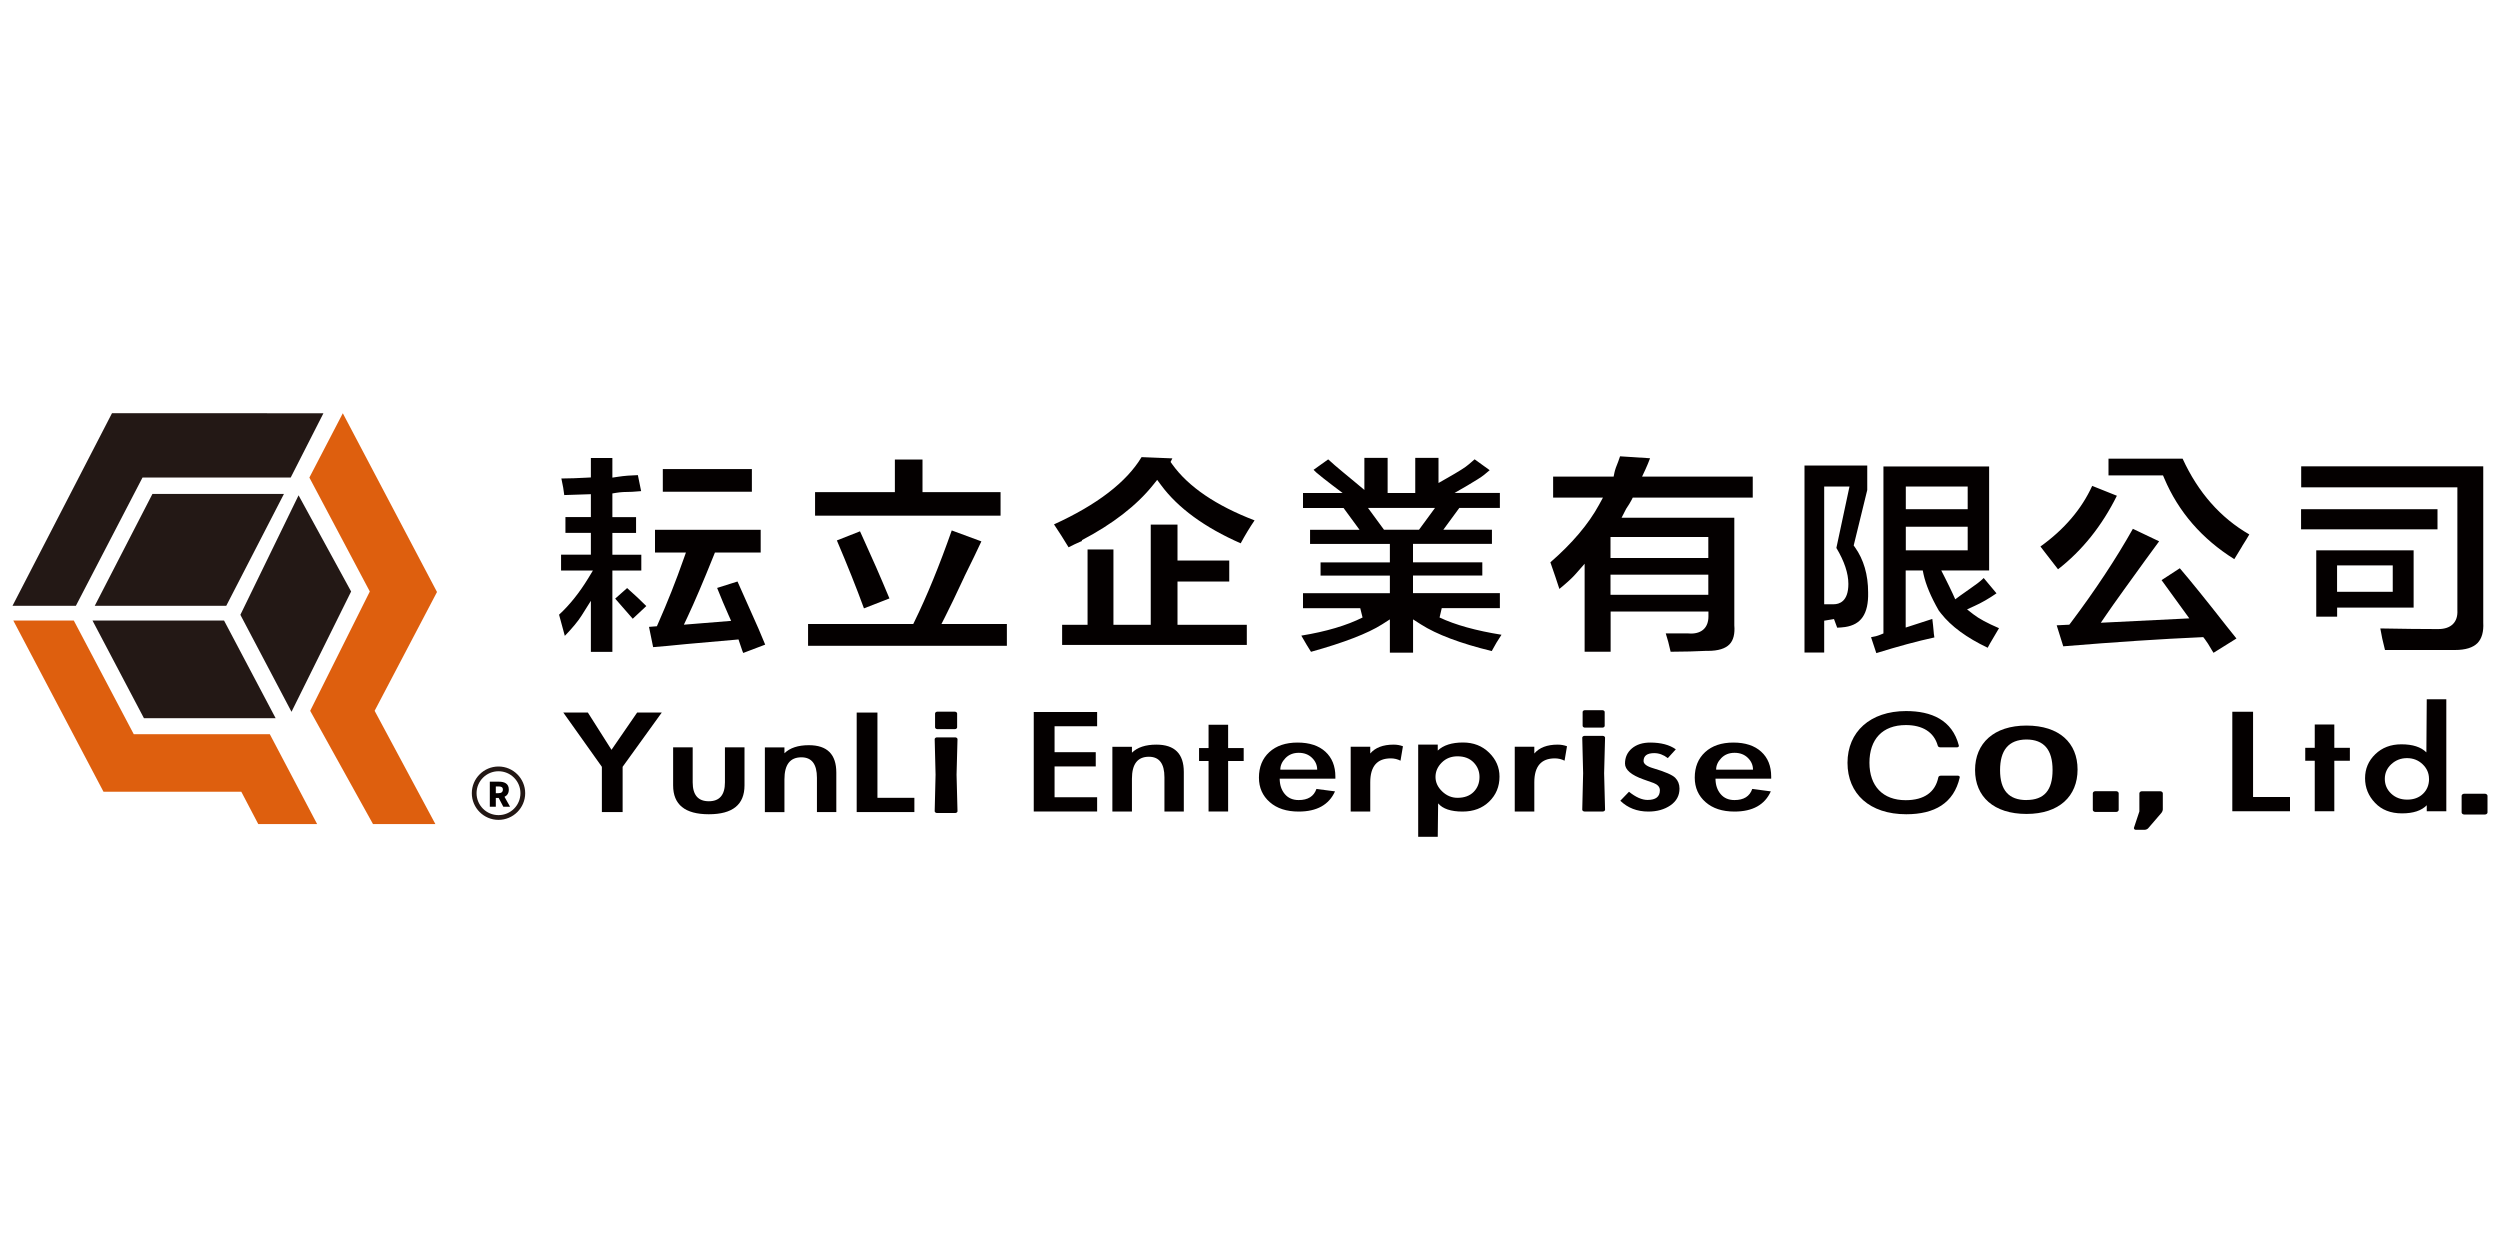 <?xml version="1.0" encoding="UTF-8"?><svg id="a" xmlns="http://www.w3.org/2000/svg" viewBox="0 0 400 200"><defs><style>.b{fill:#040000;}.c{fill:#231815;}.d{fill:#221714;}.e{fill:#de5f0e;fill-rule:evenodd;}</style></defs><g><g><path class="b" d="M118.91,104.46c-.04-.11-.09-.22-.14-.34-.18-.54-.32-.94-.41-1.21l-.2-.6-.64,.06c-2.05,.19-4.65,.42-7.71,.68-2.24,.23-4.02,.39-5.31,.49l-.66-3.24,1.26-.1,.19-.43c1.5-3.4,2.88-6.87,4.09-10.33l.37-1.04h-4.95v-3.63h16.91v3.63h-7.32l-.2,.5c-1.67,4.16-3.08,7.46-4.19,9.82l-.58,1.23,7.56-.61-.45-1.01c-.56-1.24-1.15-2.67-1.79-4.26l3.26-1.03c.88,2,2.03,4.59,3.36,7.55,.42,1.01,.77,1.85,1.07,2.55l-3.5,1.33Zm-24.37-.17v-8.16l-1.49,2.37c-.57,.9-1.46,1.98-2.68,3.24-.31-1.18-.62-2.31-.92-3.39,1.69-1.55,3.27-3.53,4.7-5.88l.72-1.19h-5.1v-2.53h4.77v-3.49h-4.07v-2.53h4.07v-3.66l-4.26,.14c-.07-.68-.22-1.56-.46-2.65,1.35-.01,2.68-.06,3.96-.13l.76-.04v-3.11h3.44v3.14l.93-.14c.98-.15,2.04-.23,3.15-.26l.52,2.56c-.41,.02-.89,.06-1.44,.11-1.04,0-1.88,.05-2.48,.15l-.68,.11v3.79h3.79v2.53h-3.79v3.49h4.63v2.53h-4.63v13.01h-3.44Zm3.89-8.51l1.91-1.69c1.22,1.08,2.25,2.05,3.07,2.88l-2.17,2.03-2.81-3.22Zm7.62-17.1v-3.63h14.25v3.63h-14.25Z"/><path class="b" d="M129.29,103.33v-3.49h16.83l.22-.45c1.97-4.03,3.97-8.91,5.94-14.52l4.74,1.75c-.65,1.41-1.57,3.31-2.73,5.65v.02c-1.34,2.88-2.35,4.97-3.08,6.41l-.58,1.14h10.47v3.49h-31.79Zm8.94-6c-1.19-3.27-2.65-6.91-4.33-10.86l3.7-1.46c.18,.41,.41,.91,.68,1.5,1.21,2.63,2.57,5.73,4.03,9.24l-4.08,1.59Zm-7.82-14.82v-3.77h12.77v-5.21h4.42v5.21h12.49v3.77h-29.69Z"/><path class="b" d="M169.94,103.19v-3.22h4.07v-12.06h4.14v12.06h5.97v-16.03h4.28v5.75h8.28v3.36h-8.28v6.92h11.09v3.22h-29.55Zm1.04-15.61c-.76-1.26-1.54-2.49-2.34-3.68,6.89-3.14,11.6-6.76,14.01-10.76l4.93,.2c-.03,.05-.06,.1-.08,.15l-.21,.42,.27,.38c2.57,3.59,7,6.6,13.17,8.97-.79,1.16-1.53,2.39-2.22,3.67-5.76-2.53-10.04-5.66-12.73-9.3l-.63-.85-.66,.82c-2.63,3.28-6.47,6.25-11.4,8.83l.03,.13-.26,.11c-.63,.27-1.26,.57-1.89,.9Z"/><path class="b" d="M222.38,104.42v-5.32l-1.25,.8c-2.27,1.44-6.09,2.92-11.37,4.39-.18-.31-.41-.68-.69-1.11-.32-.58-.61-1.07-.86-1.48,3.98-.65,7.27-1.63,9.8-2.9l-.37-1.49h-9.16v-2.4h13.9v-2.81h-11.09v-2.12h11.09v-2.95h-12.77v-2.26h7.92l-2.56-3.49h-6.49v-2.4h6.34s-3.24-2.42-4.21-3.28c-.16-.15-.31-.3-.44-.43l2.34-1.67c.62,.57,1.41,1.26,2.36,2.04,.18,.15,.52,.43,.93,.77,.36,.3,.78,.64,1.17,.97l1.33,1.11v-5.13h3.72v5.62h4.42v-5.62h3.72v4.02l1.21-.69c2.03-1.15,3.13-1.84,3.64-2.3,.37-.31,.68-.58,.93-.8l2.41,1.74c-.26,.21-.56,.46-.9,.75-.77,.66-4.72,2.89-4.72,2.89h7.25v2.4h-6.49l-2.56,3.49h7.78v2.26h-12.63v2.95h11.09v2.12h-11.09v2.81h13.9v2.4h-9.3l-.35,1.5c2.52,1.19,5.85,2.11,9.91,2.76-.56,.83-1.08,1.7-1.56,2.61-5.01-1.22-8.82-2.66-11.34-4.27l-1.25-.8v5.33h-3.72Zm-.94-19.66h5.6l2.56-3.49h-10.72l2.56,3.49Z"/><path class="b" d="M253.54,104.28v-14.08l-1.42,1.62c-.52,.6-1.39,1.4-2.57,2.37l-.05,.04c-.35-1.1-.83-2.51-1.44-4.26,3.5-3.04,6.11-6.13,7.78-9.19l.63-1.16h-7.97v-3.36h9.68l.13-.64c.08-.4,.3-1.05,.66-1.91v-.02s.17-.49,.24-.68l4.8,.31c-.22,.59-.47,1.2-.76,1.83l-.52,1.11h17.71v3.36h-19.2l-.22,.43c-.17,.33-.44,.77-.79,1.29l-.03,.04-.75,1.46h18.04v17.22c.11,1.35-.14,2.36-.75,3.01-.67,.71-1.84,1.07-3.48,1.07-.09,0-.18,0-.28,0h-.06c-1.53,.08-3.42,.13-5.62,.14-.24-1.1-.5-2.08-.78-2.94h3.45c.2,.02,.39,.03,.58,.03,1.78,0,2.8-1,2.8-2.74v-.79h-15.65v6.44h-4.14Zm4.14-9.11h15.65v-3.22h-15.65v3.22Zm0-5.89h15.65v-3.36h-15.65v3.36Z"/><path class="b" d="M299.38,101.95c.53-.08,1.02-.21,1.48-.4l.49-.2v-26.72h16.91v16.64h-7.66l.58,1.14c.46,.91,.88,1.77,1.25,2.57l.41,.91,.81-.6c.32-.24,.78-.56,1.53-1.08,.97-.66,1.65-1.19,2.07-1.59l.14-.14,2.05,2.45c-1.21,.84-2.4,1.52-3.53,2.03l-1.18,.54,1.01,.79c.87,.68,2.22,1.41,4.1,2.22-.41,.67-.91,1.52-1.49,2.53v.02l-.02,.02c-.11,.21-.21,.4-.3,.56-3.37-1.6-5.87-3.45-7.46-5.48l-.37-.48c-1.26-2.19-2.07-4.14-2.43-5.78l-.13-.63h-2.73v9.14l4.26-1.38c.08,.6,.16,1.37,.24,2.28v.05c.04,.25,.07,.46,.09,.63-2.75,.6-5.86,1.44-9.29,2.51l-.84-2.54Zm5.55-13.9h9.9v-3.77h-9.9v3.77Zm0-6.58h9.9v-3.63h-9.9v3.63Zm-16.21,22.95v-29.93h10.04v3.91l-2.17,8.88,.21,.29c1.39,1.96,2.1,4.39,2.1,7.22v.02c.04,1.7-.25,3.02-.88,3.93-.6,.87-1.51,1.38-2.78,1.58-.47,.06-.9,.1-1.29,.11l-.51-1.38-1.57,.26v5.1h-3.16Zm3.16-7.74h1.51c.88,0,2.35-.42,2.35-3.25,0-1.71-.65-3.64-1.92-5.76l2.1-9.83h-4.05v18.84Z"/><path class="b" d="M354.15,104.43c-.06-.09-.12-.19-.19-.3-.5-.87-.88-1.48-1.18-1.86l-.26-.33-.42,.02c-6.22,.27-13.61,.76-21.98,1.45l-1.05-3.36,2.02-.1,.23-.3c3.93-5.23,7.27-10.29,9.94-15.04l4.2,2c-1.13,1.52-2.98,4.07-5.62,7.74-1.31,1.82-2.26,3.16-2.82,3.99l-.89,1.3,14.16-.7-4.44-6.12,2.92-1.9c1.67,1.95,4.2,5.07,7.51,9.3,.61,.78,1.13,1.42,1.55,1.94l-3.67,2.29Zm-24.87-13.35c-.49-.65-1.18-1.54-2.05-2.65-.29-.38-.55-.71-.76-.99,3.81-2.73,6.59-5.99,8.28-9.7l3.95,1.58c-2.39,4.82-5.55,8.76-9.41,11.76Zm28.22-1.61c-5.18-3.23-8.95-7.58-11.21-12.92l-.21-.49h-8.72v-2.67h11.86c2.47,5.39,6.05,9.46,10.67,12.12-.28,.49-.67,1.12-1.15,1.88v.02c-.51,.84-.92,1.53-1.25,2.05Z"/><path class="b" d="M381.6,104.01c-.11-.5-.25-1.11-.44-1.84-.11-.61-.21-1.15-.31-1.62,2.73,.07,7.75,.1,8.97,.1,.11,0,.21,0,.31,0,1.03,0,1.83-.28,2.36-.82,.51-.52,.74-1.26,.69-2.19v-19.67h-24.99v-3.36h29.13v25.01c.08,1.46-.23,2.55-.91,3.26-.72,.74-1.94,1.12-3.62,1.12h-11.18Zm-11-5.34v-10.62h15.58v9.17h-12.24v1.45h-3.33Zm3.33-3.98h8.91v-4.23h-8.91v4.23Zm-5.76-10v-3.22h21.83v3.22h-21.83Z"/></g><g><path class="b" d="M305,130.28c-5.86,0-9.4-3.27-9.4-8.23s3.63-8.28,9.37-8.28c4.05,0,7.39,1.41,8.45,5.53,.03,.14-.11,.27-.28,.27h-2.71c-.19,0-.36-.11-.39-.27-.61-2.18-2.45-3.29-5.1-3.29-3.77,0-5.83,2.29-5.83,6.03s2.15,5.99,5.8,5.99c2.96,0,4.74-1.29,5.22-3.65,.03-.16,.19-.27,.39-.27h2.76c.17,0,.31,.14,.28,.27-.95,4.15-4.05,5.9-8.56,5.9Z"/><path class="b" d="M324.24,130.23c-5.23,0-8.23-2.76-8.23-7.03s3-7.11,8.23-7.11,8.17,2.76,8.17,7.03-2.94,7.11-8.17,7.11Zm0-2.23c2.84,0,4.17-1.57,4.17-4.8s-1.36-4.88-4.2-4.88c-2.84,.03-4.2,1.71-4.2,4.91s1.39,4.78,4.23,4.78Z"/><path class="b" d="M335.24,129.91c-.19,0-.39-.16-.39-.32v-2.68c0-.16,.19-.32,.39-.32h3.36c.19,0,.39,.16,.39,.32v2.68c0,.16-.19,.32-.39,.32h-3.36Z"/><path class="b" d="M341.72,132.77c-.19,0-.32-.16-.29-.32l.87-2.62v-2.91c0-.16,.19-.32,.39-.32h2.97c.19,0,.39,.16,.39,.32v2.57c0,.18-.1,.42-.23,.58l-2.1,2.44c-.13,.16-.39,.26-.61,.26h-1.39Z"/></g><g><path class="b" d="M149.9,130.08c-.17,0-.35-.14-.35-.28l.14-5.85-.14-5.69c0-.14,.17-.28,.35-.28h2.95c.17,0,.35,.14,.35,.28l-.15,5.69,.15,5.85c0,.14-.17,.28-.35,.28h-2.95Zm.06-13.42c-.17,0-.35-.14-.35-.28v-2.23c0-.14,.17-.28,.35-.28h2.83c.17,0,.35,.14,.35,.28v2.23c0,.14-.17,.28-.35,.28h-2.83Z"/><path class="b" d="M90.12,114.01h3.94l3.78,5.96,4.1-5.96h3.94l-6.26,8.68v7.24h-3.32v-7.24l-6.17-8.68Z"/><path class="b" d="M110.83,119.57v5.61c0,2.01,.86,3.02,2.58,3.02s2.58-1.01,2.58-3.02v-5.61h3.13v6.09c0,3.08-1.9,4.62-5.71,4.62s-5.71-1.54-5.71-4.62v-6.09h3.13Z"/><path class="b" d="M125.51,120.52c.88-.86,2.18-1.29,3.91-1.29,2.93,0,4.39,1.46,4.39,4.38v6.32h-3.1v-5.48c0-2.19-.83-3.28-2.49-3.28-1.81,0-2.71,1.17-2.71,3.52v5.25h-3.13v-10.36h3.13v.95Z"/><path class="b" d="M140.39,127.65h5.91v2.28h-9.23v-15.92h3.32v13.64Z"/></g><g><path class="b" d="M253.51,129.84c-.17,0-.35-.14-.35-.28l.14-5.85-.14-5.69c0-.14,.17-.28,.35-.28h2.95c.17,0,.35,.14,.35,.28l-.15,5.69,.15,5.85c0,.14-.17,.28-.35,.28h-2.95Zm.06-13.42c-.17,0-.35-.14-.35-.28v-2.23c0-.14,.17-.28,.35-.28h2.83c.17,0,.35,.14,.35,.28v2.23c0,.14-.17,.28-.35,.28h-2.83Z"/><path class="b" d="M168.73,116.2v4.15h6.59v2.28h-6.59v4.93h6.81v2.28h-10.14v-15.92h10.14v2.28h-6.81Z"/><path class="b" d="M181.11,120.43c.88-.86,2.18-1.29,3.91-1.29,2.93,0,4.39,1.46,4.39,4.38v6.32h-3.1v-5.48c0-2.19-.83-3.28-2.49-3.28-1.81,0-2.71,1.17-2.71,3.52v5.25h-3.13v-10.36h3.13v.95Z"/><path class="b" d="M196.5,129.84h-3.13v-8.08h-1.52v-2.07h1.52v-3.73h3.13v3.73h2.49v2.07h-2.49v8.08Z"/><path class="b" d="M204.75,124.57c0,1,.27,1.82,.81,2.47s1.28,.97,2.23,.97c1.48,0,2.43-.59,2.84-1.78l2.97,.39c-.97,2.15-2.91,3.23-5.81,3.23-1.94,0-3.48-.5-4.63-1.51-1.15-1.01-1.73-2.31-1.73-3.92,0-1.7,.55-3.06,1.66-4.08,1.11-1.02,2.62-1.53,4.52-1.53s3.39,.49,4.45,1.46,1.6,2.3,1.6,3.98v.34h-8.91Zm6-1.42c0-.72-.27-1.35-.82-1.89-.55-.54-1.26-.81-2.13-.81s-1.58,.28-2.13,.85-.82,1.18-.82,1.85h5.91Z"/><path class="b" d="M219.24,120.56c.8-.94,2.04-1.42,3.74-1.42,.54,0,1.03,.09,1.49,.26l-.39,2.31c-.47-.24-.99-.37-1.55-.37-2.2,0-3.29,1.28-3.29,3.83v4.67h-3.13v-10.36h3.13v1.08Z"/><path class="b" d="M230.04,120.09c.9-.86,2.25-1.29,4.04-1.29,1.68,0,3.07,.54,4.18,1.63,1.11,1.09,1.66,2.36,1.66,3.83,0,1.59-.55,2.92-1.65,3.99-1.1,1.07-2.52,1.6-4.26,1.6-1.87,0-3.17-.44-3.91-1.31l-.06,5.35h-3.13v-14.75h3.13v.95Zm6.68,4.22c0-.89-.31-1.67-.94-2.32s-1.48-.98-2.58-.98c-1.01,0-1.85,.33-2.52,1s-1,1.43-1,2.3,.36,1.64,1.07,2.32c.71,.68,1.53,1.02,2.45,1.02,1.1,0,1.96-.32,2.58-.94,.62-.63,.94-1.43,.94-2.39Z"/><path class="b" d="M245.49,120.56c.8-.94,2.04-1.42,3.74-1.42,.54,0,1.03,.09,1.49,.26l-.39,2.31c-.47-.24-.99-.37-1.55-.37-2.2,0-3.29,1.28-3.29,3.83v4.67h-3.13v-10.36h3.13v1.08Z"/><path class="b" d="M266.84,121.29c-.69-.53-1.41-.79-2.16-.79-1.14,0-1.71,.42-1.71,1.26,0,.47,.52,.86,1.55,1.16,1.89,.56,3.07,1.07,3.52,1.53,.45,.46,.68,1.04,.68,1.72,0,1.12-.48,2.01-1.44,2.68-.96,.66-2.14,1-3.54,1-1.81,0-3.3-.58-4.49-1.73l1.39-1.44c1.08,.87,2.07,1.31,2.97,1.31,1.31,0,1.97-.51,1.97-1.55,0-.53-.35-.91-1.03-1.17-.69-.25-1.22-.44-1.58-.56-1.98-.7-2.97-1.55-2.97-2.54s.37-1.81,1.11-2.43c.74-.62,1.72-.93,2.92-.93,1.72,0,3.09,.36,4.1,1.08l-1.29,1.42Z"/><path class="b" d="M274.48,124.57c0,1,.27,1.82,.81,2.47s1.28,.97,2.23,.97c1.48,0,2.43-.59,2.84-1.78l2.97,.39c-.97,2.15-2.91,3.23-5.81,3.23-1.94,0-3.48-.5-4.63-1.51-1.15-1.01-1.73-2.31-1.73-3.92,0-1.7,.55-3.06,1.66-4.08,1.11-1.02,2.62-1.53,4.52-1.53s3.39,.49,4.45,1.46c1.07,.97,1.6,2.3,1.6,3.98v.34h-8.91Zm6-1.42c0-.72-.27-1.35-.82-1.89-.55-.54-1.26-.81-2.13-.81s-1.58,.28-2.13,.85-.82,1.18-.82,1.85h5.91Z"/></g><g><path class="b" d="M394.25,130.32c-.19,0-.39-.16-.39-.32v-2.68c0-.16,.19-.32,.39-.32h3.36c.19,0,.39,.16,.39,.32v2.68c0,.16-.19,.32-.39,.32h-3.36Z"/><path class="b" d="M360.49,127.52h5.91v2.28h-9.23v-15.92h3.32v13.64Z"/><path class="b" d="M373.49,129.8h-3.13v-8.08h-1.52v-2.07h1.52v-3.73h3.13v3.73h2.49v2.07h-2.49v8.08Z"/><path class="b" d="M388.29,128.83c-.84,.87-2.16,1.31-3.97,1.31s-3.25-.56-4.31-1.68c-1.07-1.12-1.6-2.43-1.6-3.94s.54-2.79,1.63-3.84c1.09-1.06,2.48-1.59,4.18-1.59,1.81,0,3.14,.43,4,1.29l.06-8.5h3.13v17.92h-3.13v-.97Zm.35-4.22c0-.91-.35-1.69-1.03-2.34-.69-.65-1.52-.97-2.49-.97s-1.8,.32-2.5,.96c-.7,.64-1.05,1.43-1.05,2.36s.34,1.72,1.02,2.36c.68,.64,1.53,.96,2.57,.96s1.87-.31,2.52-.93c.64-.62,.97-1.42,.97-2.4Z"/></g></g><g><g><path class="b" d="M78.37,125.07h1.47c.86,0,1.57,.3,1.57,1.26,0,.59-.27,.96-.69,1.16l.89,1.59h-1.08l-.74-1.41h-.46v1.41h-.96v-4.01Zm1.39,1.84c.46,0,.7-.2,.7-.58s-.25-.5-.7-.5h-.43v1.08h.43Z"/><path class="d" d="M79.76,131.18c-2.36,0-4.27-1.92-4.27-4.27s1.92-4.27,4.27-4.27,4.27,1.92,4.27,4.27-1.92,4.27-4.27,4.27Zm0-7.78c-1.93,0-3.51,1.57-3.51,3.51s1.57,3.51,3.51,3.51,3.51-1.57,3.51-3.51-1.57-3.51-3.51-3.51Z"/></g><g><g><polygon class="e" points="21.4 117.47 11.81 99.29 2.13 99.29 16.56 126.68 38.61 126.68 41.32 131.85 50.74 131.85 43.17 117.47 21.4 117.47"/><polygon class="e" points="59.17 94.64 49.63 113.73 59.68 131.85 69.66 131.85 59.94 113.73 69.92 94.72 54.85 66.12 49.5 76.41 59.17 94.64"/></g><polygon class="c" points="44.1 114.91 23.03 114.91 14.8 99.29 35.85 99.29 44.1 114.91"/><polygon class="c" points="47.77 79.25 56.18 94.64 46.64 113.89 38.46 98.37 47.77 79.25"/><polygon class="c" points="24.39 79.03 45.43 79.03 36.2 96.93 15.16 96.93 24.39 79.03"/><polygon class="c" points="51.75 66.12 46.51 76.41 22.8 76.41 12.14 96.93 2 96.93 17.92 66.11 51.75 66.12"/></g></g></svg>